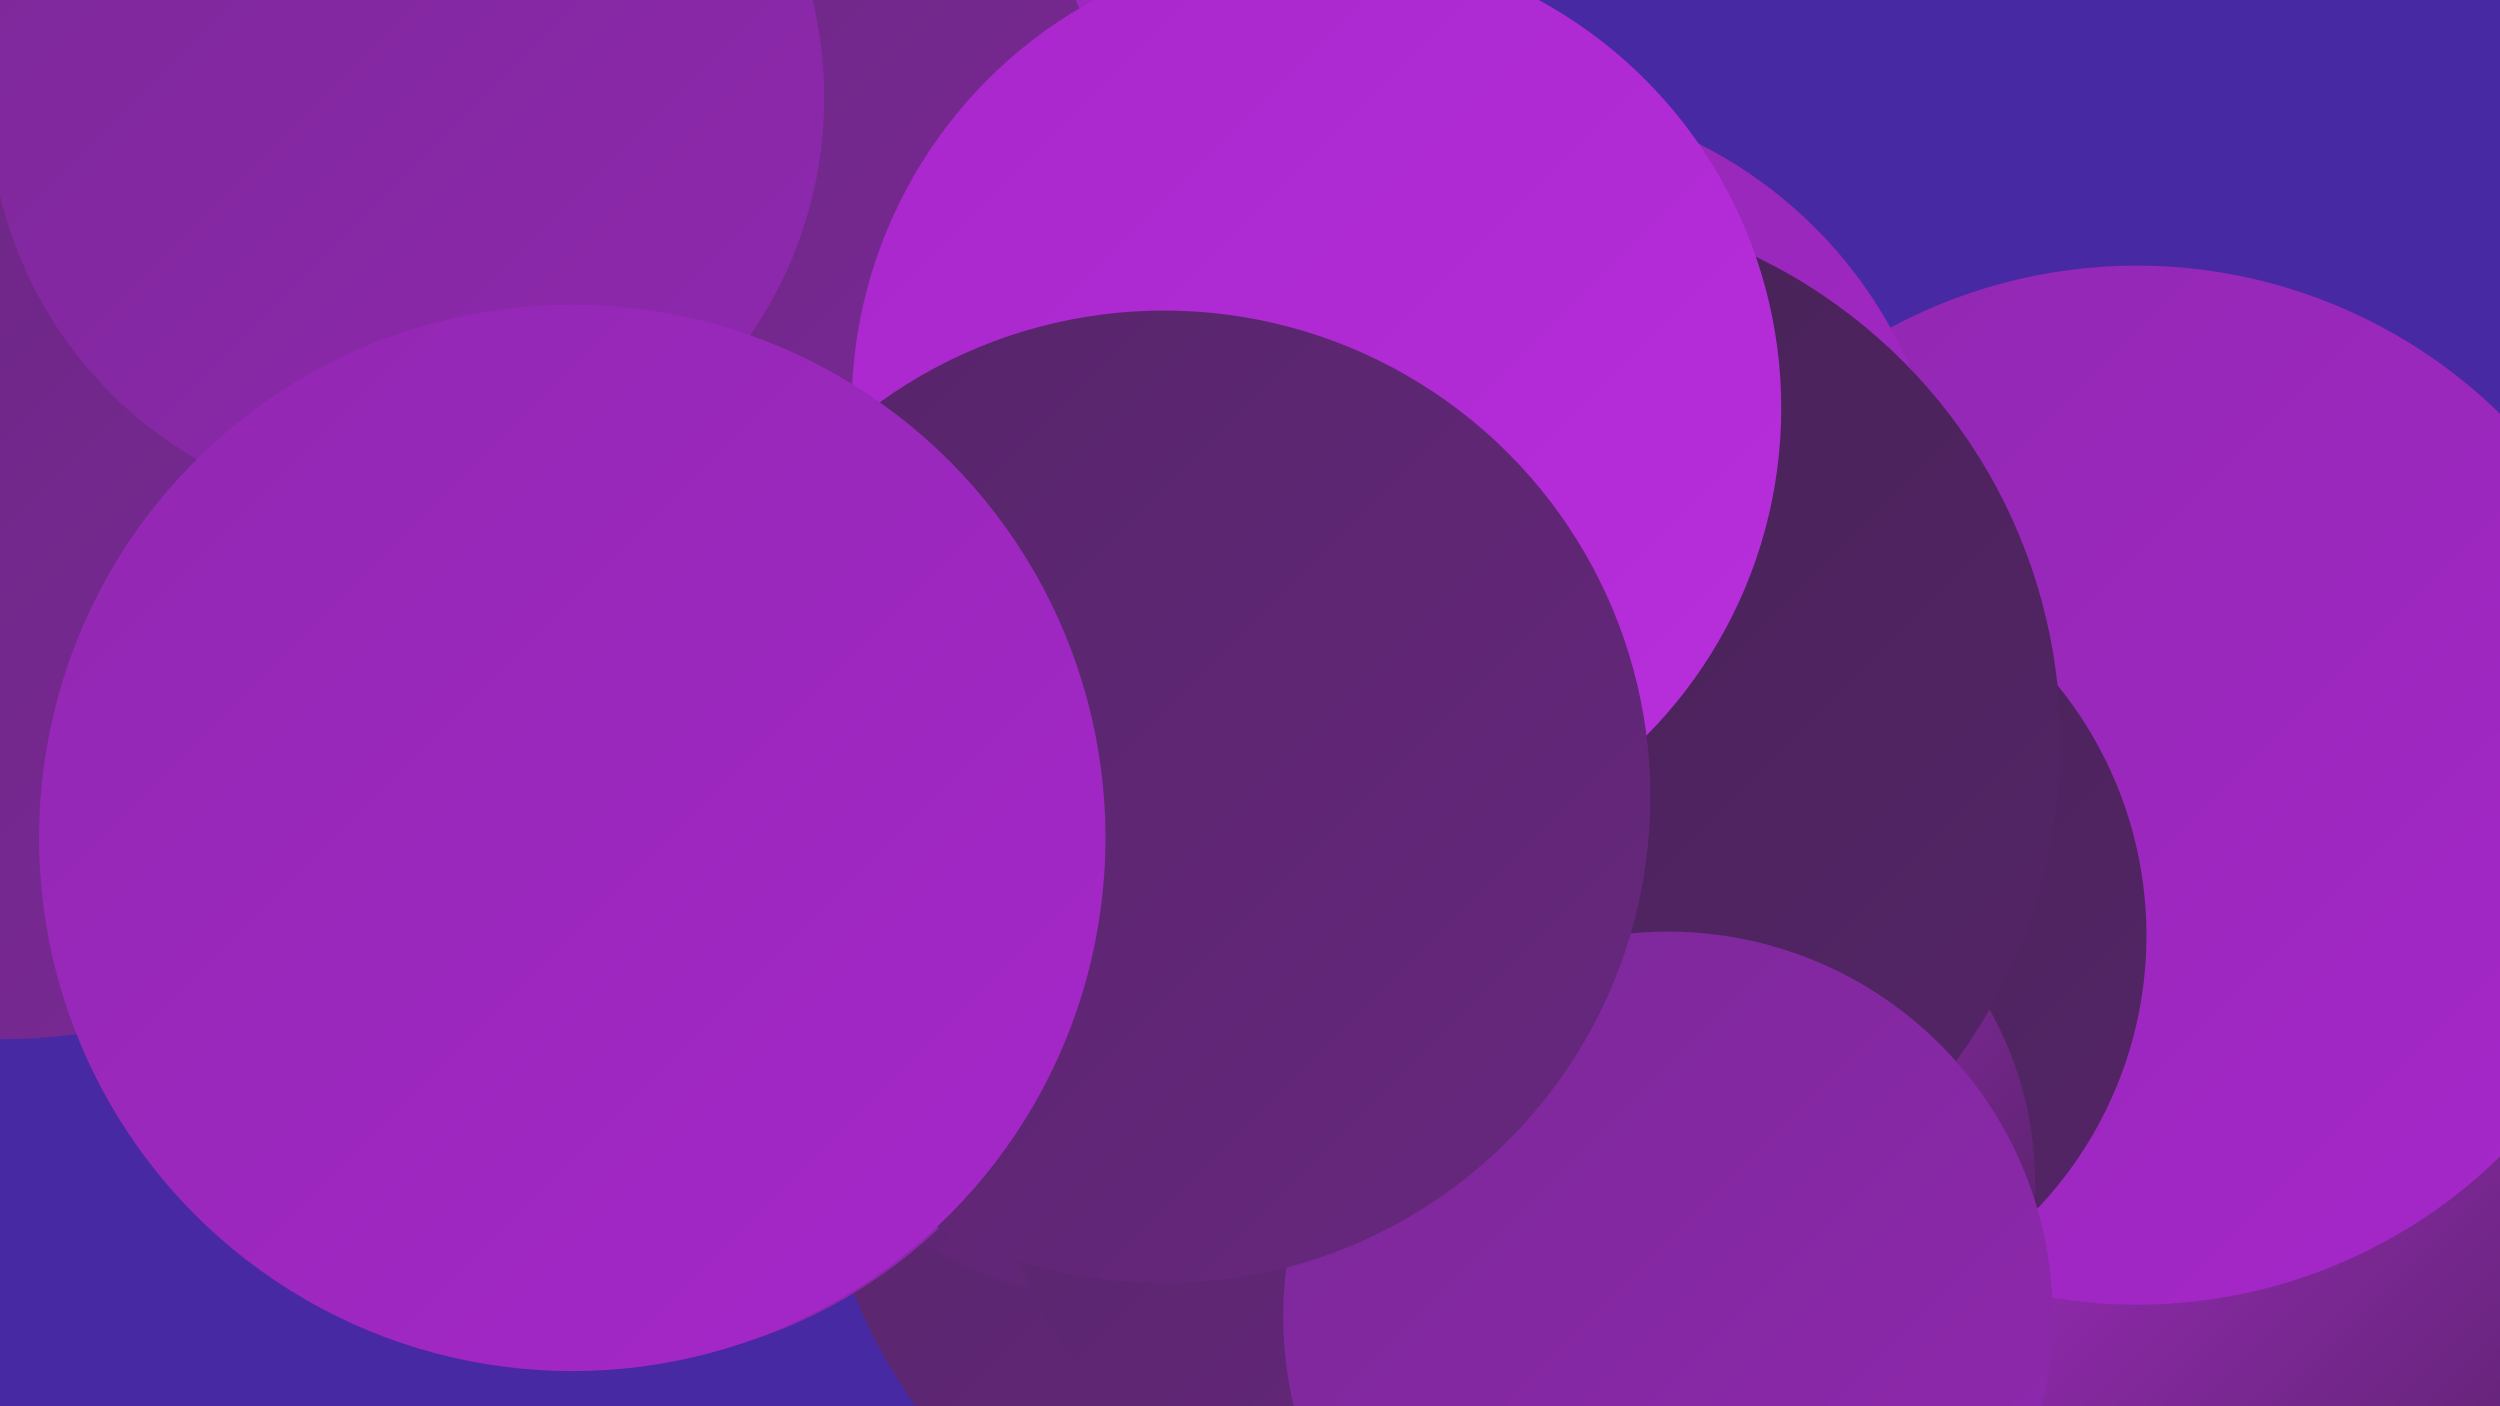 <?xml version="1.0" encoding="UTF-8"?><svg width="1280" height="720" xmlns="http://www.w3.org/2000/svg"><defs><linearGradient id="grad0" x1="0%" y1="0%" x2="100%" y2="100%"><stop offset="0%" style="stop-color:#442152;stop-opacity:1" /><stop offset="100%" style="stop-color:#552568;stop-opacity:1" /></linearGradient><linearGradient id="grad1" x1="0%" y1="0%" x2="100%" y2="100%"><stop offset="0%" style="stop-color:#552568;stop-opacity:1" /><stop offset="100%" style="stop-color:#68277f;stop-opacity:1" /></linearGradient><linearGradient id="grad2" x1="0%" y1="0%" x2="100%" y2="100%"><stop offset="0%" style="stop-color:#68277f;stop-opacity:1" /><stop offset="100%" style="stop-color:#7b2897;stop-opacity:1" /></linearGradient><linearGradient id="grad3" x1="0%" y1="0%" x2="100%" y2="100%"><stop offset="0%" style="stop-color:#7b2897;stop-opacity:1" /><stop offset="100%" style="stop-color:#9028b0;stop-opacity:1" /></linearGradient><linearGradient id="grad4" x1="0%" y1="0%" x2="100%" y2="100%"><stop offset="0%" style="stop-color:#9028b0;stop-opacity:1" /><stop offset="100%" style="stop-color:#a727cb;stop-opacity:1" /></linearGradient><linearGradient id="grad5" x1="0%" y1="0%" x2="100%" y2="100%"><stop offset="0%" style="stop-color:#a727cb;stop-opacity:1" /><stop offset="100%" style="stop-color:#b92edd;stop-opacity:1" /></linearGradient><linearGradient id="grad6" x1="0%" y1="0%" x2="100%" y2="100%"><stop offset="0%" style="stop-color:#b92edd;stop-opacity:1" /><stop offset="100%" style="stop-color:#442152;stop-opacity:1" /></linearGradient></defs><rect width="1280" height="720" fill="#4829a4" /><circle cx="1152" cy="666" r="232" fill="url(#grad6)" /><circle cx="418" cy="57" r="265" fill="url(#grad4)" /><circle cx="380" cy="265" r="203" fill="url(#grad0)" /><circle cx="1094" cy="402" r="266" fill="url(#grad4)" /><circle cx="896" cy="479" r="203" fill="url(#grad0)" /><circle cx="861" cy="606" r="181" fill="url(#grad6)" /><circle cx="766" cy="280" r="231" fill="url(#grad4)" /><circle cx="14" cy="25" r="207" fill="url(#grad4)" /><circle cx="696" cy="558" r="279" fill="url(#grad1)" /><circle cx="2" cy="250" r="282" fill="url(#grad2)" /><circle cx="593" cy="422" r="247" fill="url(#grad1)" /><circle cx="702" cy="577" r="193" fill="url(#grad1)" /><circle cx="305" cy="444" r="255" fill="url(#grad3)" /><circle cx="323" cy="103" r="250" fill="url(#grad2)" /><circle cx="208" cy="50" r="214" fill="url(#grad3)" /><circle cx="779" cy="380" r="276" fill="url(#grad0)" /><circle cx="674" cy="209" r="238" fill="url(#grad5)" /><circle cx="854" cy="674" r="197" fill="url(#grad3)" /><circle cx="596" cy="408" r="249" fill="url(#grad1)" /><circle cx="293" cy="429" r="273" fill="url(#grad4)" /></svg>